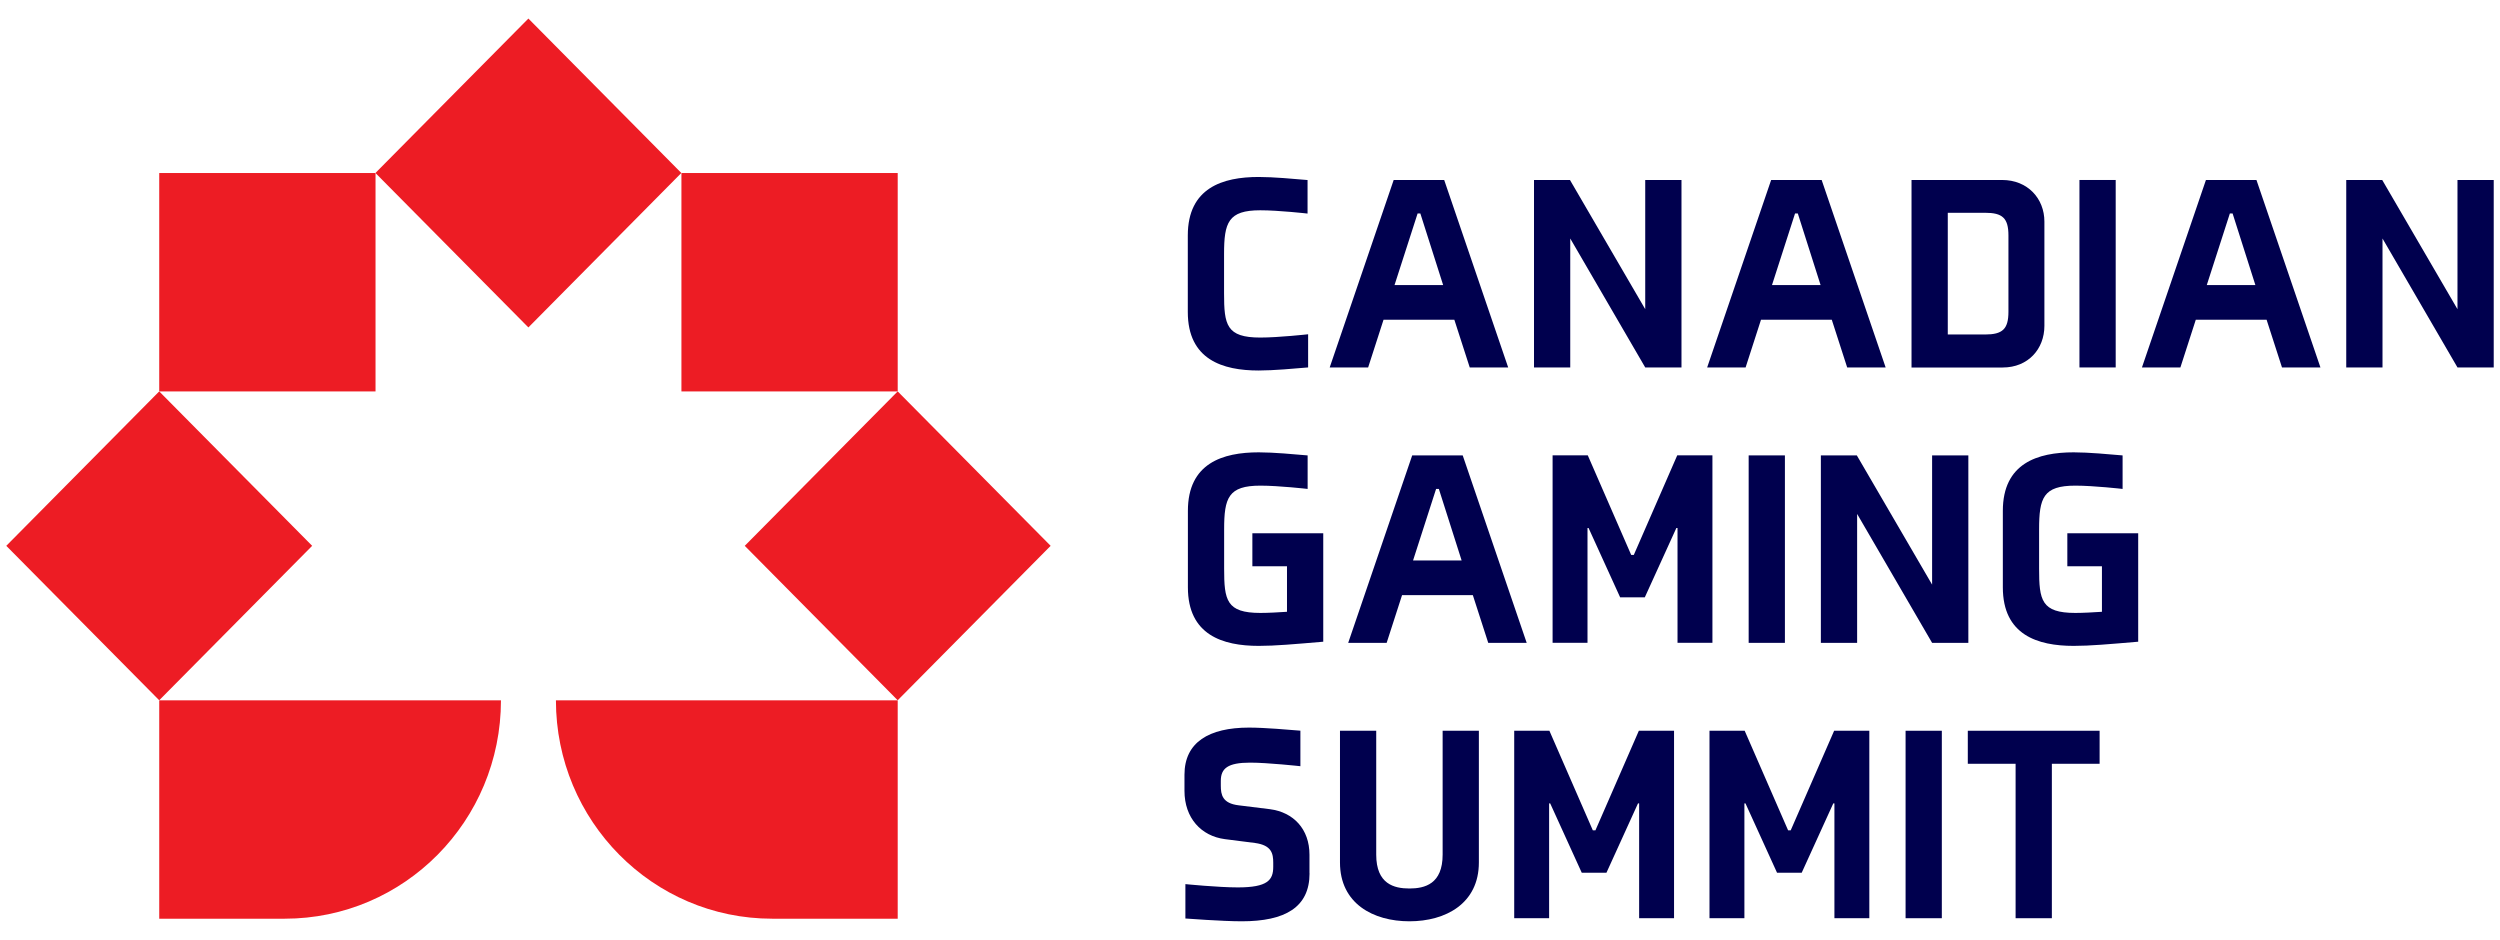 <svg width="133" height="50" viewBox="0 0 133 50" fill="none" xmlns="http://www.w3.org/2000/svg">
<g id="Layer 1">
<g id="Group">
<g id="Group_2">
<path id="Vector" d="M28.11 0.987L19.973 9.203L28.11 17.419L36.247 9.203L28.11 0.987Z" fill="#ED1C24"/>
<path id="Vector_2" d="M8.47 20.822L0.334 29.038L8.47 37.254L16.607 29.038L8.47 20.822Z" fill="#ED1C24"/>
<path id="Vector_3" d="M47.757 20.822L39.621 29.038L47.757 37.254L55.894 29.038L47.757 20.822Z" fill="#ED1C24"/>
<path id="Vector_4" d="M47.758 20.824V9.205H36.252V9.243V20.824H47.758Z" fill="#ED1C24"/>
<path id="Vector_5" d="M19.978 9.243V9.205H8.471V20.824H19.978V9.243Z" fill="#ED1C24"/>
<path id="Vector_6" d="M29.575 37.256H47.758V48.875H41.082C34.727 48.875 29.575 43.673 29.575 37.256Z" fill="#ED1C24"/>
<path id="Vector_7" d="M8.471 48.875V37.256H26.651C26.651 43.673 21.503 48.875 15.144 48.875H8.471Z" fill="#ED1C24"/>
</g>
<g id="Group_3">
<path id="Vector_8" d="M69.592 19.547C68.875 19.608 67.75 19.711 66.961 19.711C65.048 19.711 63.191 19.136 63.191 16.598V12.528C63.191 9.99 65.048 9.415 66.961 9.415C67.75 9.415 68.845 9.517 69.562 9.578V11.362C69.562 11.362 68.029 11.187 67.048 11.187C65.339 11.187 65.12 11.834 65.12 13.519V15.6C65.12 17.28 65.237 17.958 67.048 17.958C68.026 17.958 69.592 17.783 69.592 17.783V19.555V19.547Z" fill="#00004E"/>
<path id="Vector_9" d="M77.375 17.01H73.604L72.785 19.548H70.74L74.144 9.575H76.831L80.235 19.548H78.19L77.371 17.01H77.375ZM74.189 15.165H76.775L75.563 11.358H75.416L74.189 15.165Z" fill="#00004E"/>
<path id="Vector_10" d="M87.526 19.548L83.537 12.688V19.548H81.609V9.575H83.522L87.526 16.449V9.575H89.455V19.548H87.526Z" fill="#00004E"/>
<path id="Vector_11" d="M97.455 17.01H93.685L92.866 19.548H90.821L94.225 9.575H96.912L100.316 19.548H98.27L97.451 17.01H97.455ZM94.27 15.165H96.855L95.644 11.358H95.496L94.27 15.165Z" fill="#00004E"/>
<path id="Vector_12" d="M108.762 17.337C108.762 18.561 107.902 19.551 106.543 19.551H101.693V9.575H106.513C107.872 9.575 108.762 10.562 108.762 11.789V17.337ZM106.849 12.528C106.849 11.598 106.528 11.32 105.607 11.32H103.622V17.795H105.607C106.528 17.795 106.849 17.513 106.849 16.587V12.528Z" fill="#00004E"/>
<path id="Vector_13" d="M110.627 19.548V9.575H112.555V19.548H110.627Z" fill="#00004E"/>
<path id="Vector_14" d="M120.586 17.01H116.816L115.997 19.548H113.952L117.356 9.575H120.043L123.447 19.548H121.402L120.583 17.01H120.586ZM117.401 15.165H119.986L118.775 11.358H118.628L117.401 15.165Z" fill="#00004E"/>
<path id="Vector_15" d="M130.738 19.548L126.749 12.688V19.548H124.82V9.575H126.734L130.738 16.449V9.575H132.666V19.548H130.738Z" fill="#00004E"/>
<path id="Vector_16" d="M66.966 34.361C65.052 34.361 63.196 33.785 63.196 31.247V27.177C63.196 24.639 65.052 24.064 66.966 24.064C67.755 24.064 68.849 24.167 69.566 24.228V26.011C69.566 26.011 68.034 25.836 67.053 25.836C65.343 25.836 65.124 26.484 65.124 28.168V30.249C65.124 31.929 65.241 32.608 67.053 32.608C67.475 32.608 68.004 32.577 68.468 32.547V30.127H66.626V28.37H70.397V34.139C68.819 34.273 67.841 34.361 66.962 34.361H66.966Z" fill="#00004E"/>
<path id="Vector_17" d="M78.359 31.662H74.589L73.77 34.2H71.724L75.129 24.227H77.816L81.22 34.2H79.174L78.355 31.662H78.359ZM75.174 29.818H77.759L76.547 26.011H76.4L75.174 29.818Z" fill="#00004E"/>
<path id="Vector_18" d="M86.919 29.521L89.229 24.224H91.101V34.197H89.244V28.088H89.183L87.504 31.777H86.191L84.511 28.088H84.455V34.197H82.598V24.224H84.47L86.779 29.521H86.927H86.919Z" fill="#00004E"/>
<path id="Vector_19" d="M93.029 34.2V24.227H94.957V34.2H93.029Z" fill="#00004E"/>
<path id="Vector_20" d="M102.788 34.2L98.799 27.341V34.2H96.87V24.227H98.783L102.788 31.102V24.227H104.716V34.2H102.788Z" fill="#00004E"/>
<path id="Vector_21" d="M110.321 34.361C108.408 34.361 106.551 33.785 106.551 31.247V27.177C106.551 24.639 108.408 24.064 110.321 24.064C111.11 24.064 112.204 24.167 112.922 24.228V26.011C112.922 26.011 111.389 25.836 110.408 25.836C108.698 25.836 108.48 26.484 108.48 28.168V30.249C108.48 31.929 108.597 32.608 110.408 32.608C110.831 32.608 111.359 32.577 111.823 32.547V30.127H109.982V28.37H113.752V34.139C112.174 34.273 111.197 34.361 110.317 34.361H110.321Z" fill="#00004E"/>
<path id="Vector_22" d="M69.668 46.459C69.668 48.273 68.366 49.013 66.06 49.013C65.022 49.013 63.063 48.864 63.063 48.864V47.035C63.063 47.035 64.803 47.21 65.852 47.21C67.445 47.21 67.736 46.814 67.736 46.116V45.895C67.736 45.408 67.649 44.966 66.769 44.847L65.162 44.642C63.905 44.478 63.014 43.521 63.014 42.073V41.216C63.014 39.489 64.316 38.708 66.449 38.708C67.283 38.708 68.611 38.826 69.181 38.872V40.762C69.181 40.762 67.441 40.572 66.509 40.572C65.313 40.572 64.947 40.88 64.947 41.544V41.795C64.947 42.283 65.033 42.74 65.898 42.843L67.562 43.049C68.819 43.213 69.664 44.112 69.664 45.469V46.456L69.668 46.459Z" fill="#00004E"/>
<path id="Vector_23" d="M71.287 45.884V38.876H73.215V45.469C73.215 47.031 74.166 47.268 74.981 47.268C75.797 47.268 76.748 47.031 76.748 45.469V38.876H78.676V45.884C78.676 48.068 76.91 49.013 74.981 49.013C73.053 49.013 71.287 48.068 71.287 45.884Z" fill="#00004E"/>
<path id="Vector_24" d="M84.877 44.173L87.187 38.876H89.059V48.849H87.202V42.74H87.142L85.463 46.429H84.149L82.47 42.74H82.413V48.849H80.556V38.876H82.428L84.738 44.173H84.885H84.877Z" fill="#00004E"/>
<path id="Vector_25" d="M95.266 44.173L97.576 38.876H99.448V48.849H97.591V42.74H97.531L95.851 46.429H94.538L92.859 42.74H92.802V48.849H90.945V38.876H92.817L95.127 44.173H95.274H95.266Z" fill="#00004E"/>
<path id="Vector_26" d="M101.377 48.849V38.876H103.305V48.849H101.377Z" fill="#00004E"/>
<path id="Vector_27" d="M109.159 40.633V48.849H107.23V40.633H104.687V38.876H111.699V40.633H109.155H109.159Z" fill="#00004E"/>
</g>
</g>
</g>
</svg>
